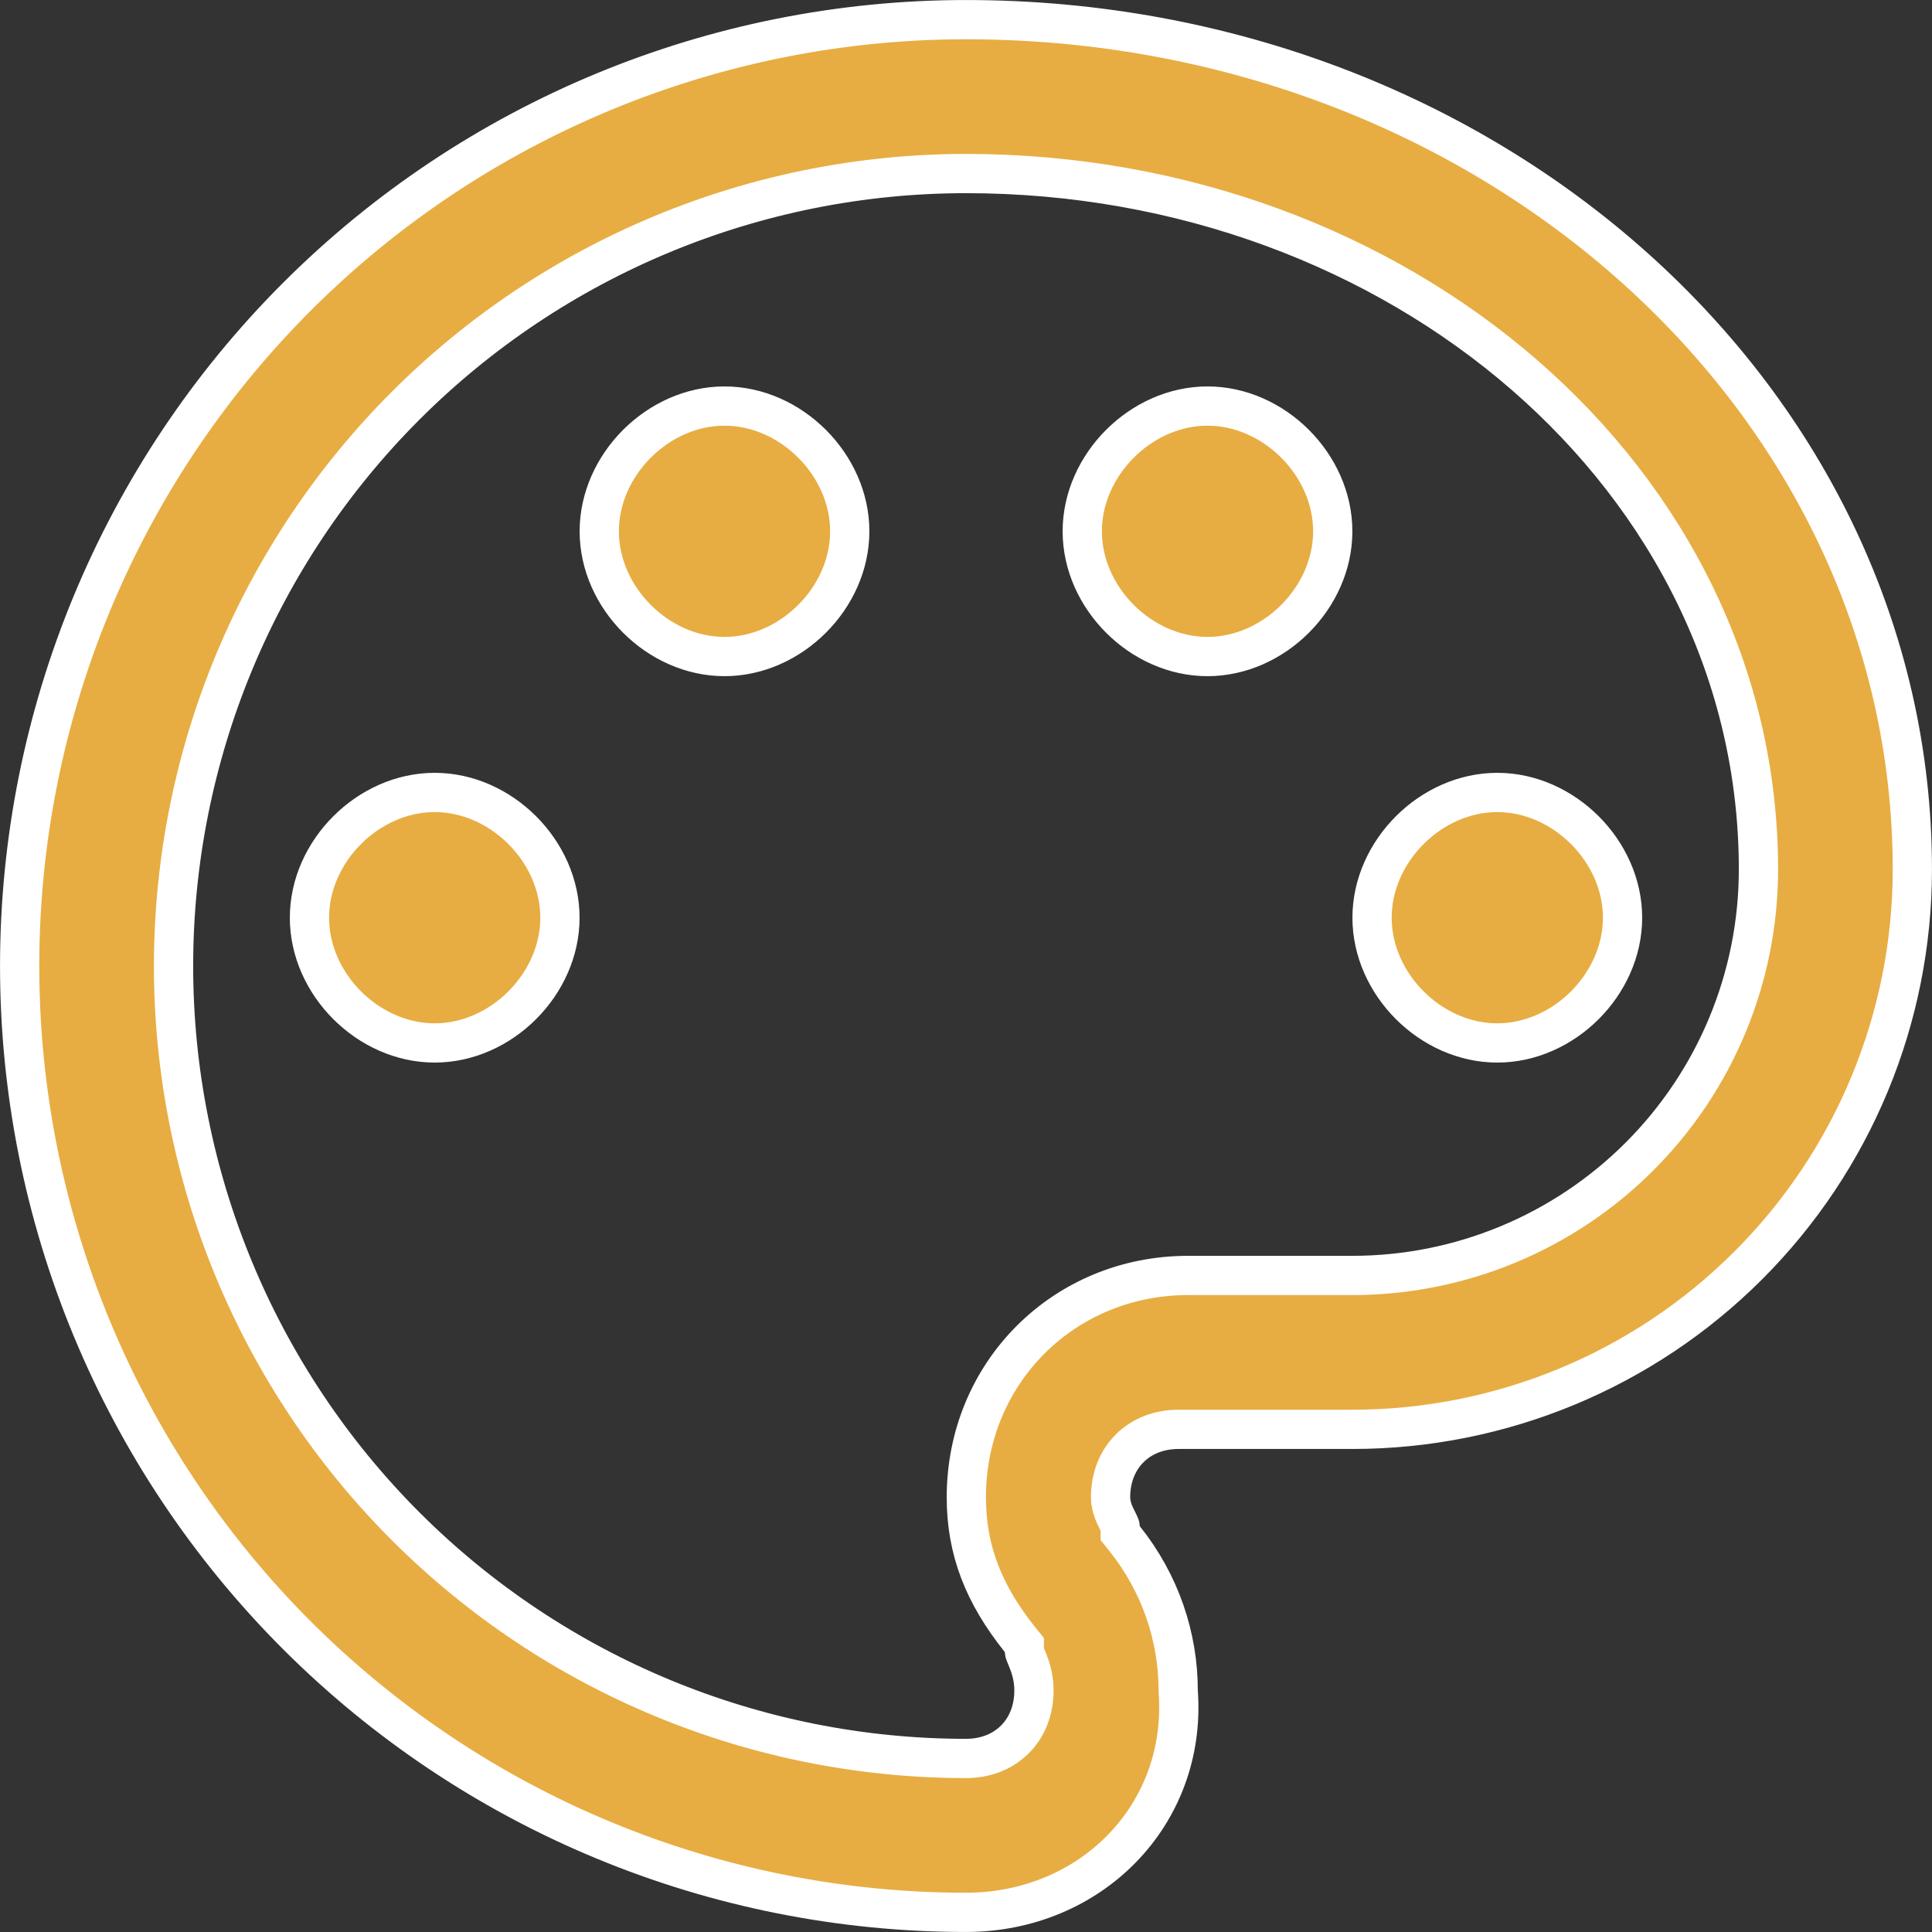 <svg width="35" height="35" viewBox="0 0 35 35" fill="none" xmlns="http://www.w3.org/2000/svg">
<rect x="0" y="0" width="35" height="35" fill="#333333" stroke="none"/>
<path d="M20.294 27.658V27.775L20.372 27.872C21.021 28.683 21.344 29.654 21.344 30.625V30.638L21.345 30.65C21.505 32.88 19.759 34.644 17.5 34.644C15.249 34.644 13.019 34.201 10.939 33.339C8.859 32.478 6.969 31.215 5.377 29.623C2.162 26.408 0.356 22.047 0.356 17.5C0.356 12.953 2.162 8.592 5.377 5.377C8.592 2.162 12.953 0.356 17.5 0.356C26.966 0.356 34.644 7.232 34.644 15.75C34.644 18.441 33.576 21.021 31.673 22.923C29.771 24.826 27.191 25.894 24.5 25.894H21.35C21.007 25.894 20.693 26.01 20.464 26.239C20.235 26.468 20.119 26.782 20.119 27.125C20.119 27.227 20.145 27.315 20.169 27.381C20.192 27.443 20.222 27.501 20.242 27.541L20.244 27.547C20.268 27.594 20.281 27.62 20.29 27.644C20.292 27.65 20.294 27.655 20.294 27.658ZM18.556 29.918V29.8L18.478 29.703C17.819 28.88 17.506 28.081 17.506 27.125C17.506 24.871 19.271 23.106 21.525 23.106H24.5C26.451 23.106 28.322 22.331 29.701 20.951C31.081 19.572 31.856 17.701 31.856 15.75C31.856 8.684 25.349 3.144 17.5 3.144C13.693 3.144 10.041 4.657 7.349 7.349C4.657 10.041 3.144 13.693 3.144 17.5C3.144 21.307 4.657 24.959 7.349 27.651C10.041 30.343 13.693 31.856 17.5 31.856C17.843 31.856 18.157 31.74 18.386 31.511C18.615 31.282 18.731 30.968 18.731 30.625C18.731 30.386 18.669 30.206 18.618 30.077C18.606 30.047 18.596 30.025 18.589 30.007C18.578 29.981 18.571 29.963 18.563 29.941C18.558 29.929 18.556 29.921 18.556 29.918ZM7.875 14.356C9.079 14.356 10.144 15.421 10.144 16.625C10.144 17.829 9.079 18.894 7.875 18.894C6.671 18.894 5.606 17.829 5.606 16.625C5.606 15.421 6.671 14.356 7.875 14.356ZM13.125 7.356C14.329 7.356 15.394 8.421 15.394 9.625C15.394 10.829 14.329 11.894 13.125 11.894C11.921 11.894 10.856 10.829 10.856 9.625C10.856 8.421 11.921 7.356 13.125 7.356ZM21.875 7.356C23.079 7.356 24.144 8.421 24.144 9.625C24.144 10.829 23.079 11.894 21.875 11.894C20.671 11.894 19.606 10.829 19.606 9.625C19.606 8.421 20.671 7.356 21.875 7.356ZM27.125 14.356C28.329 14.356 29.394 15.421 29.394 16.625C29.394 17.829 28.329 18.894 27.125 18.894C25.921 18.894 24.856 17.829 24.856 16.625C24.856 15.421 25.921 14.356 27.125 14.356Z" fill="#E7AD42" stroke="white" stroke-width="0.711"/>
</svg>
